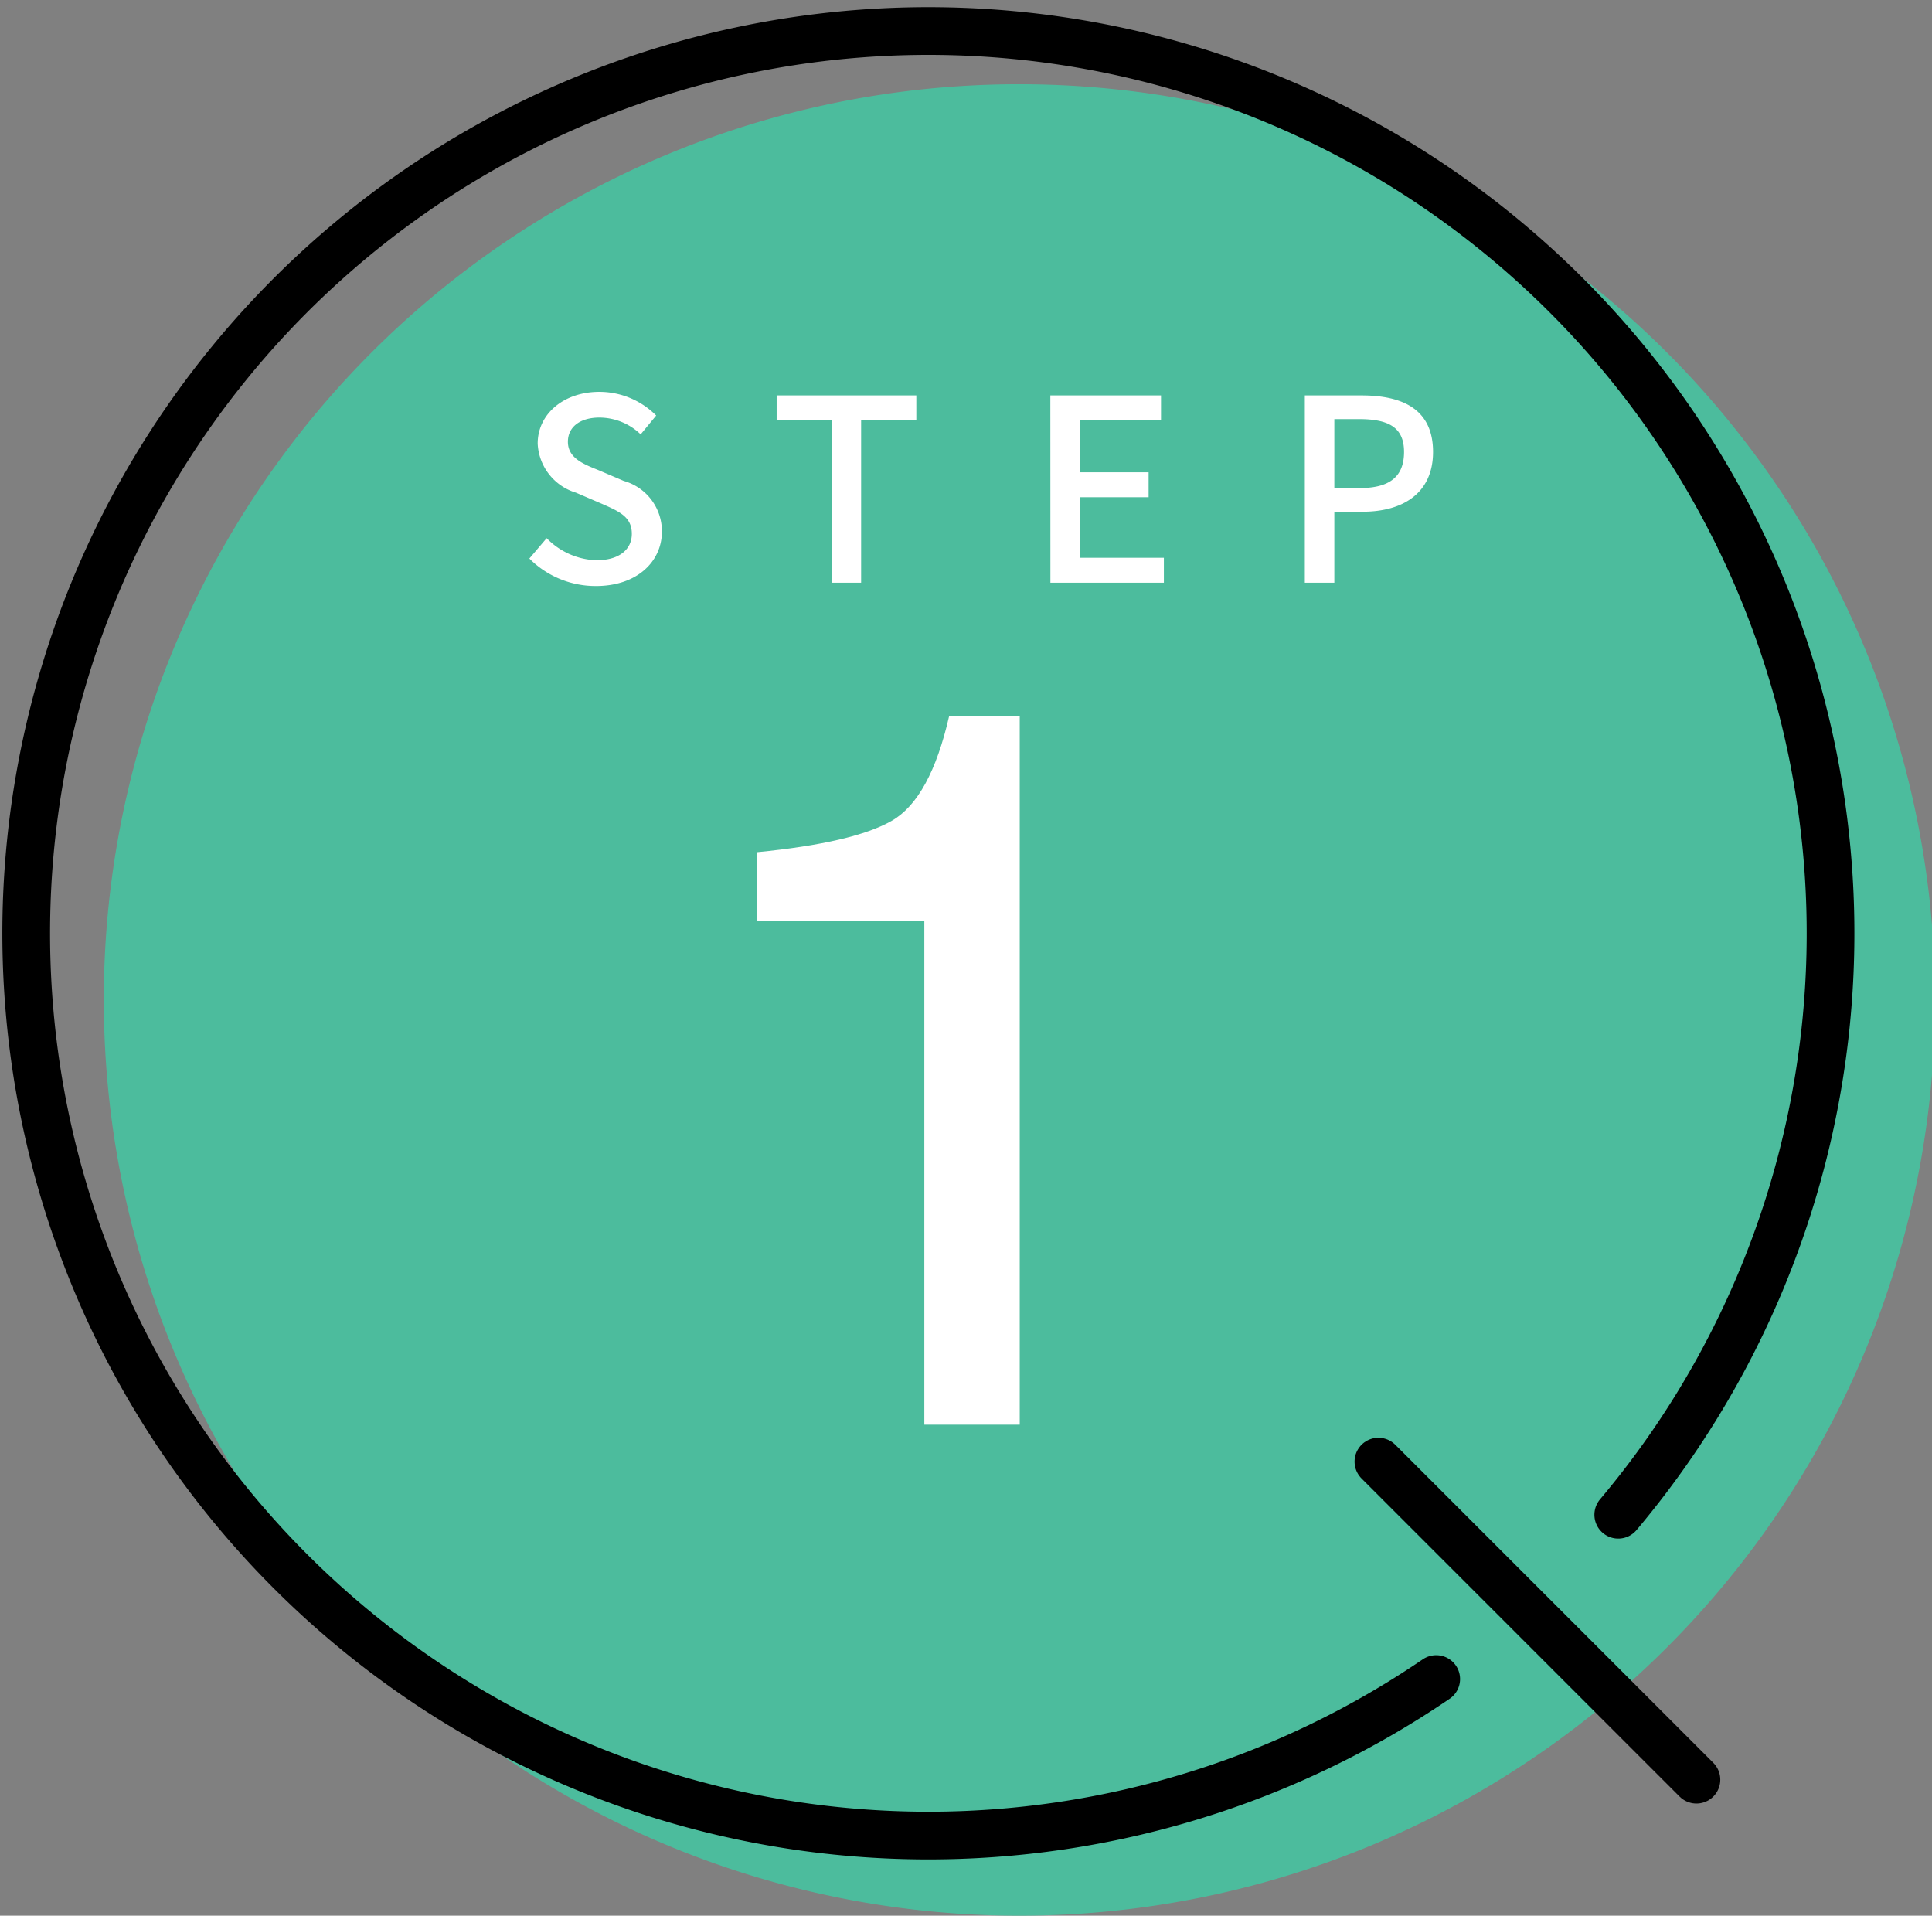 <svg xmlns="http://www.w3.org/2000/svg" width="121.5" height="120.461" viewBox="0 0 121.5 120.461">
  <rect x="0" y="0" width="121.5" height="120.461" fill="#808080" stroke="none"/>
  <g id="グループ_1322" data-name="グループ 1322" transform="translate(-242.803 -5539.941)">
    <path id="パス_1335" data-name="パス 1335" d="M57.486,0A57.582,57.582,0,1,1,0,57.582,57.534,57.534,0,0,1,57.486,0Z" transform="translate(249.332 5545.238)" fill="#4cbc9d"/>
    <path id="パス_5694" data-name="パス 5694" d="M27.328,17.313V13q6.094-.594,8.5-1.984t3.594-6.578h4.438V49h-6V17.313Z" transform="translate(263.072 5580.528)" fill="#fff"/>
    <path id="パス_5693" data-name="パス 5693" d="M21.268,19.208c2.576,0,4.144-1.536,4.144-3.424a3.288,3.288,0,0,0-2.4-3.184L21.4,11.912c-.96-.384-1.9-.768-1.9-1.776,0-.944.784-1.52,1.984-1.52a3.751,3.751,0,0,1,2.592,1.056l.976-1.184A5.044,5.044,0,0,0,21.476,7C19.236,7,17.6,8.392,17.6,10.248A3.387,3.387,0,0,0,20,13.336l1.632.7c1.088.48,1.888.816,1.888,1.888,0,.992-.8,1.664-2.224,1.664A4.566,4.566,0,0,1,18.164,16.2l-1.088,1.28A5.875,5.875,0,0,0,21.268,19.208ZM36.084,19H37.94V8.776h3.472V7.224H32.628V8.776h3.456Zm13.76,0H56.98V17.432H51.7V13.624h4.32V12.056H51.7V8.776h5.1V7.224h-6.96Zm16,0H67.7V14.536h1.776c2.56,0,4.432-1.184,4.432-3.76,0-2.656-1.872-3.552-4.5-3.552H65.844ZM67.7,13.048V8.712h1.536c1.872,0,2.848.512,2.848,2.064s-.9,2.272-2.784,2.272Z" transform="translate(259.017 5557.582)" fill="#fff"/>
    <g id="グループ_483" data-name="グループ 483" transform="translate(244.303 5541.441)">
      <line id="線_16" data-name="線 16" x2="20" y2="20" transform="translate(85.186 90.408)" fill="none" stroke="#000" stroke-linecap="round" stroke-linejoin="round" stroke-width="3"/>
      <path id="パス_1339" data-name="パス 1339" d="M539.71,321.4a56.736,56.736,0,1,0-11.449,10.333" transform="translate(-439.441 -227.652)" fill="none" stroke="#000" stroke-linecap="round" stroke-linejoin="round" stroke-width="3"/>
    </g>
  </g>
</svg>

